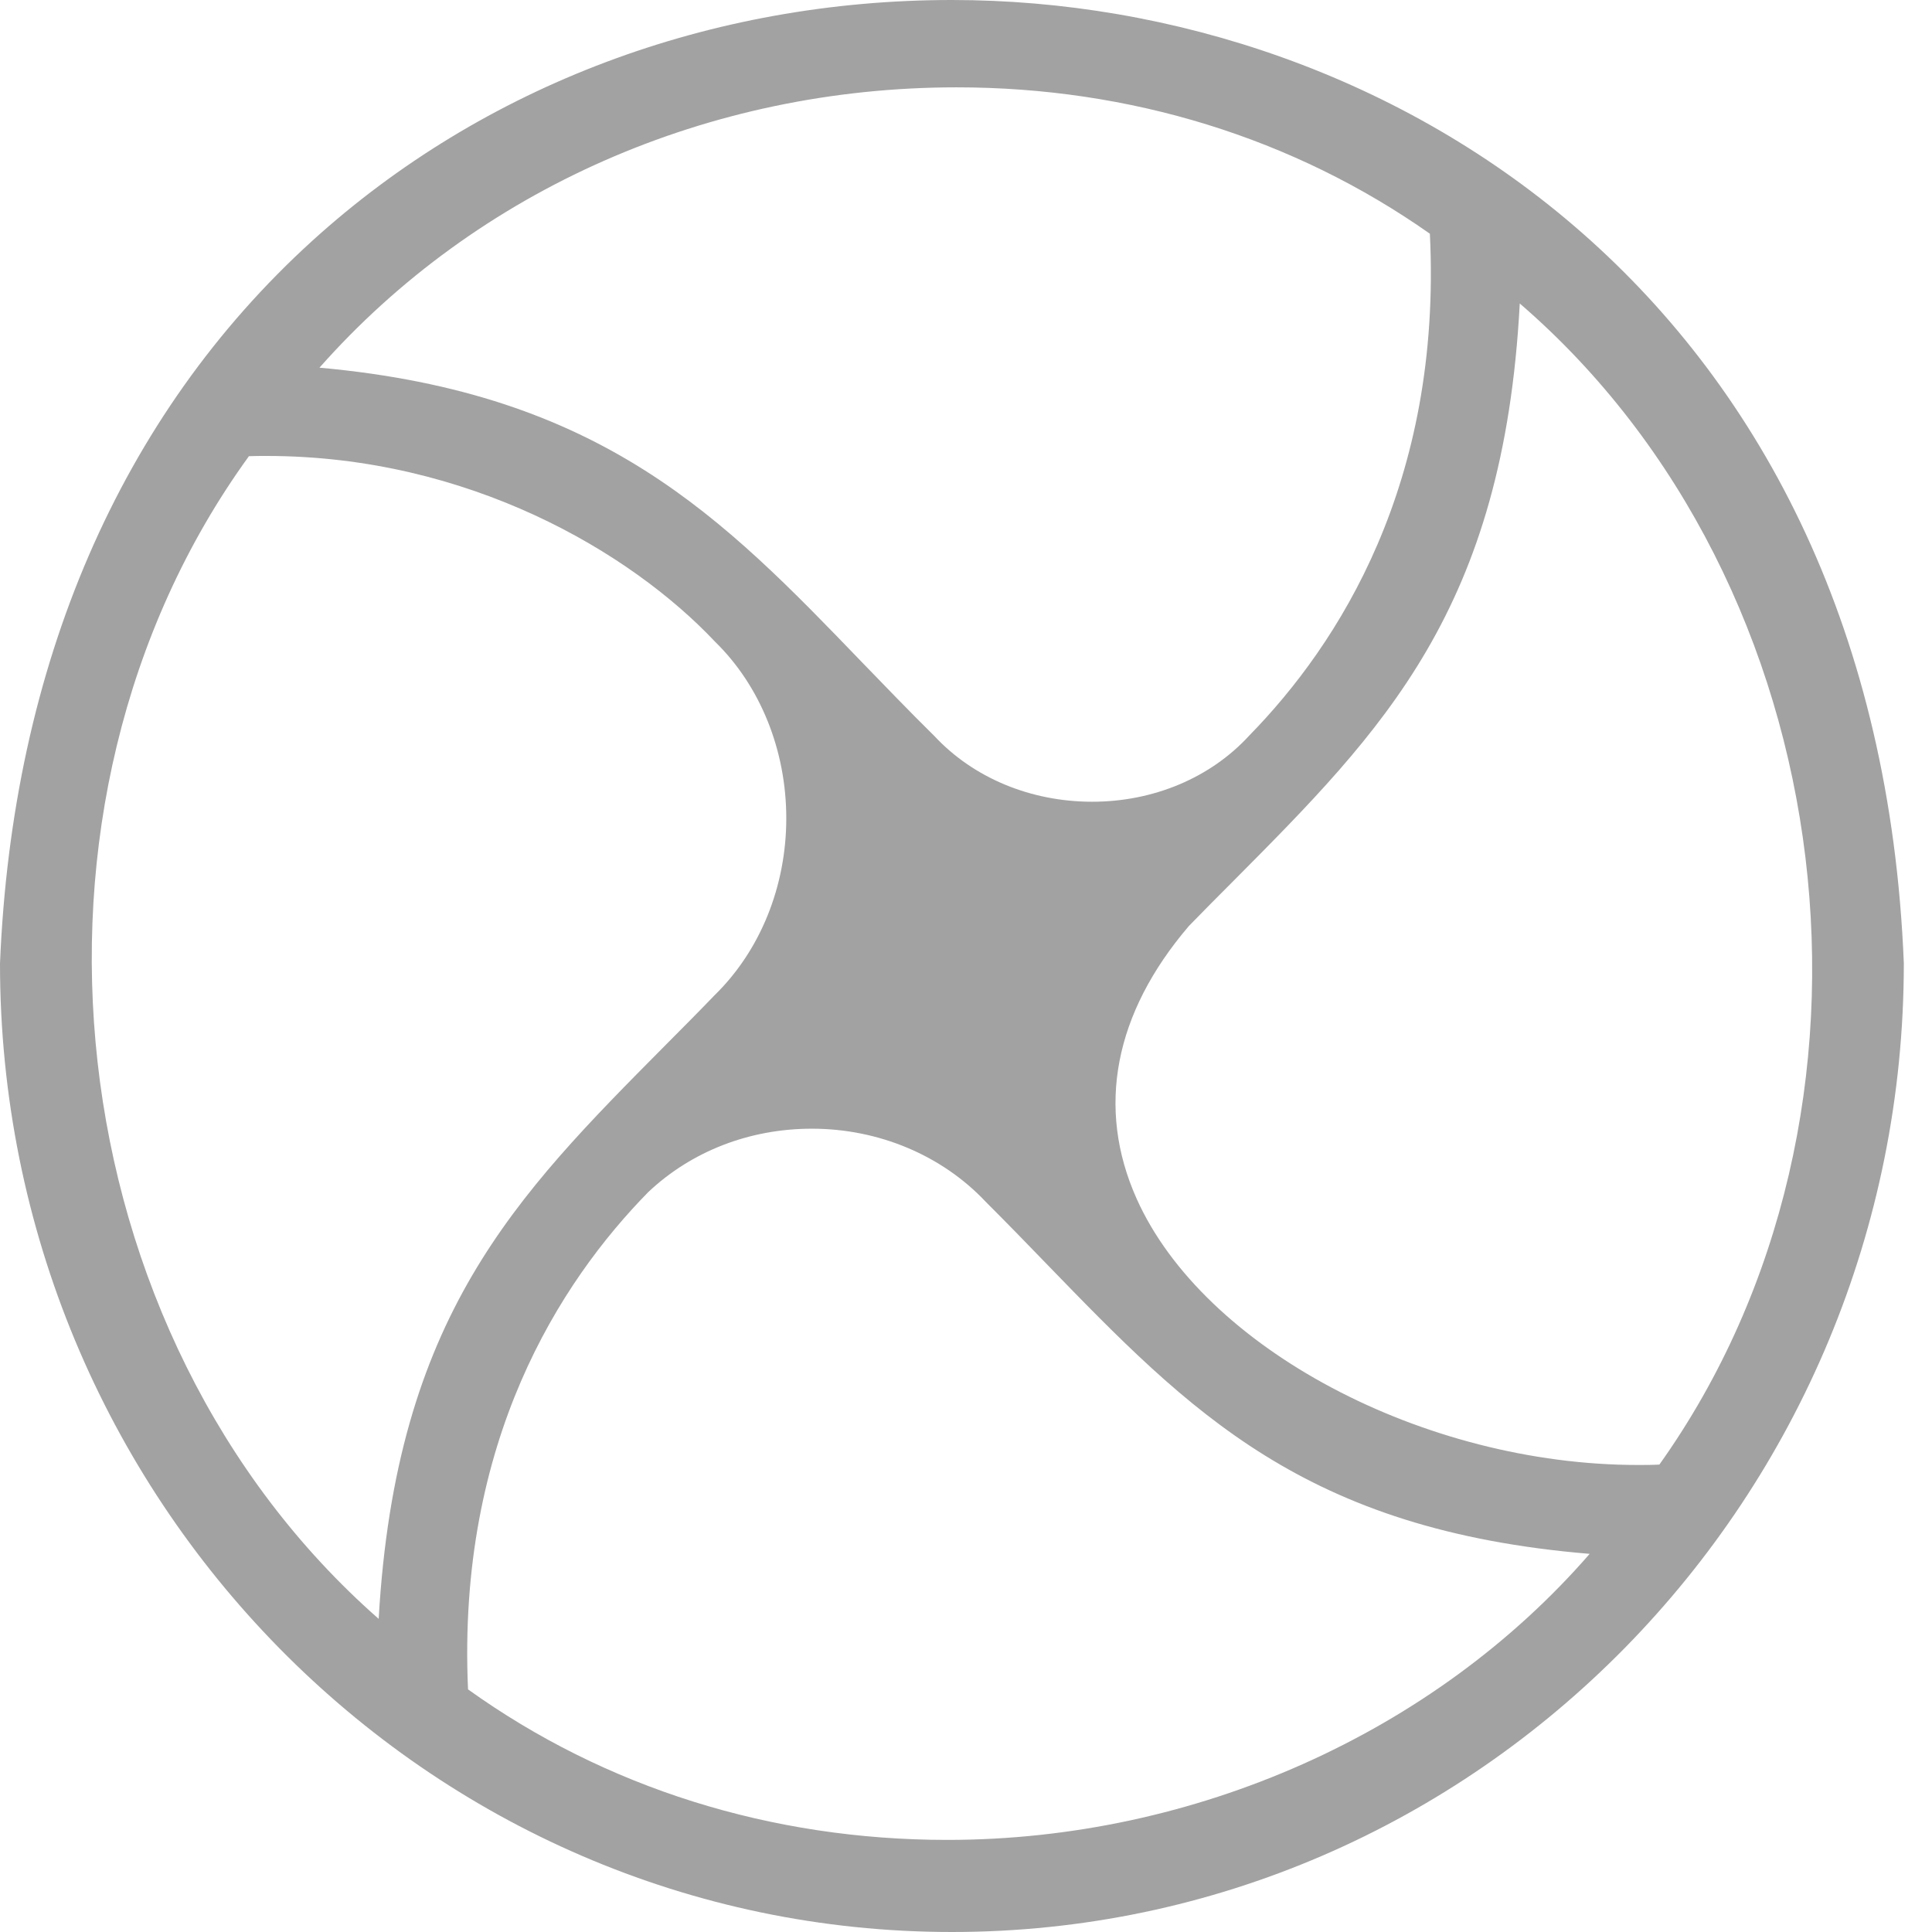 <svg xmlns="http://www.w3.org/2000/svg" width="48" height="48" fill="none"><path fill="#a2a2a2" d="M23.65 48C10.61 48 0 37.206 0 23.939c.304-7.412 2.987-13.621 7.758-17.956C12.008 2.125 17.654 0 23.651 0 34.574 0 46.636 7.49 47.3 23.929 47.302 37.206 36.693 48 23.652 48Zm-12.022-6.028c3.41 2.445 7.531 3.74 11.907 3.74 6.142 0 12.086-2.65 15.96-7.107-7.087-.589-9.924-3.52-13.509-7.22-.482-.5-.98-1.011-1.496-1.527-1.085-1.153-2.658-1.816-4.318-1.816-1.549 0-2.991.56-4.067 1.576-2.195 2.238-4.752 6.2-4.477 12.354ZM6.18 11.34C-.106 20.017 1.375 33.167 9.408 40.22c.43-7.51 3.387-10.484 7.112-14.24.405-.407.82-.824 1.24-1.26 1.129-1.105 1.775-2.7 1.775-4.39 0-1.683-.641-3.283-1.765-4.382-2.104-2.234-6.137-4.62-11.15-4.62-.145 0-.295 0-.44.006v.005Zm31.578-3.8c-.4 7.594-3.377 10.588-7.135 14.368-.357.358-.72.721-1.086 1.099-1.857 2.174-2.306 4.52-1.298 6.774 1.66 3.71 7.131 6.616 12.458 6.616.178 0 .352 0 .53-.01 6.215-8.732 4.618-21.872-3.469-28.847ZM7.937 9.135c7.03.633 10.016 3.725 13.46 7.299.594.613 1.188 1.232 1.82 1.855.965 1.036 2.388 1.63 3.917 1.63 1.53 0 2.948-.6 3.904-1.645 2.219-2.268 4.79-6.263 4.487-12.467-3.383-2.38-7.445-3.637-11.758-3.637-6.157 0-11.913 2.537-15.83 6.965Z"/></svg>